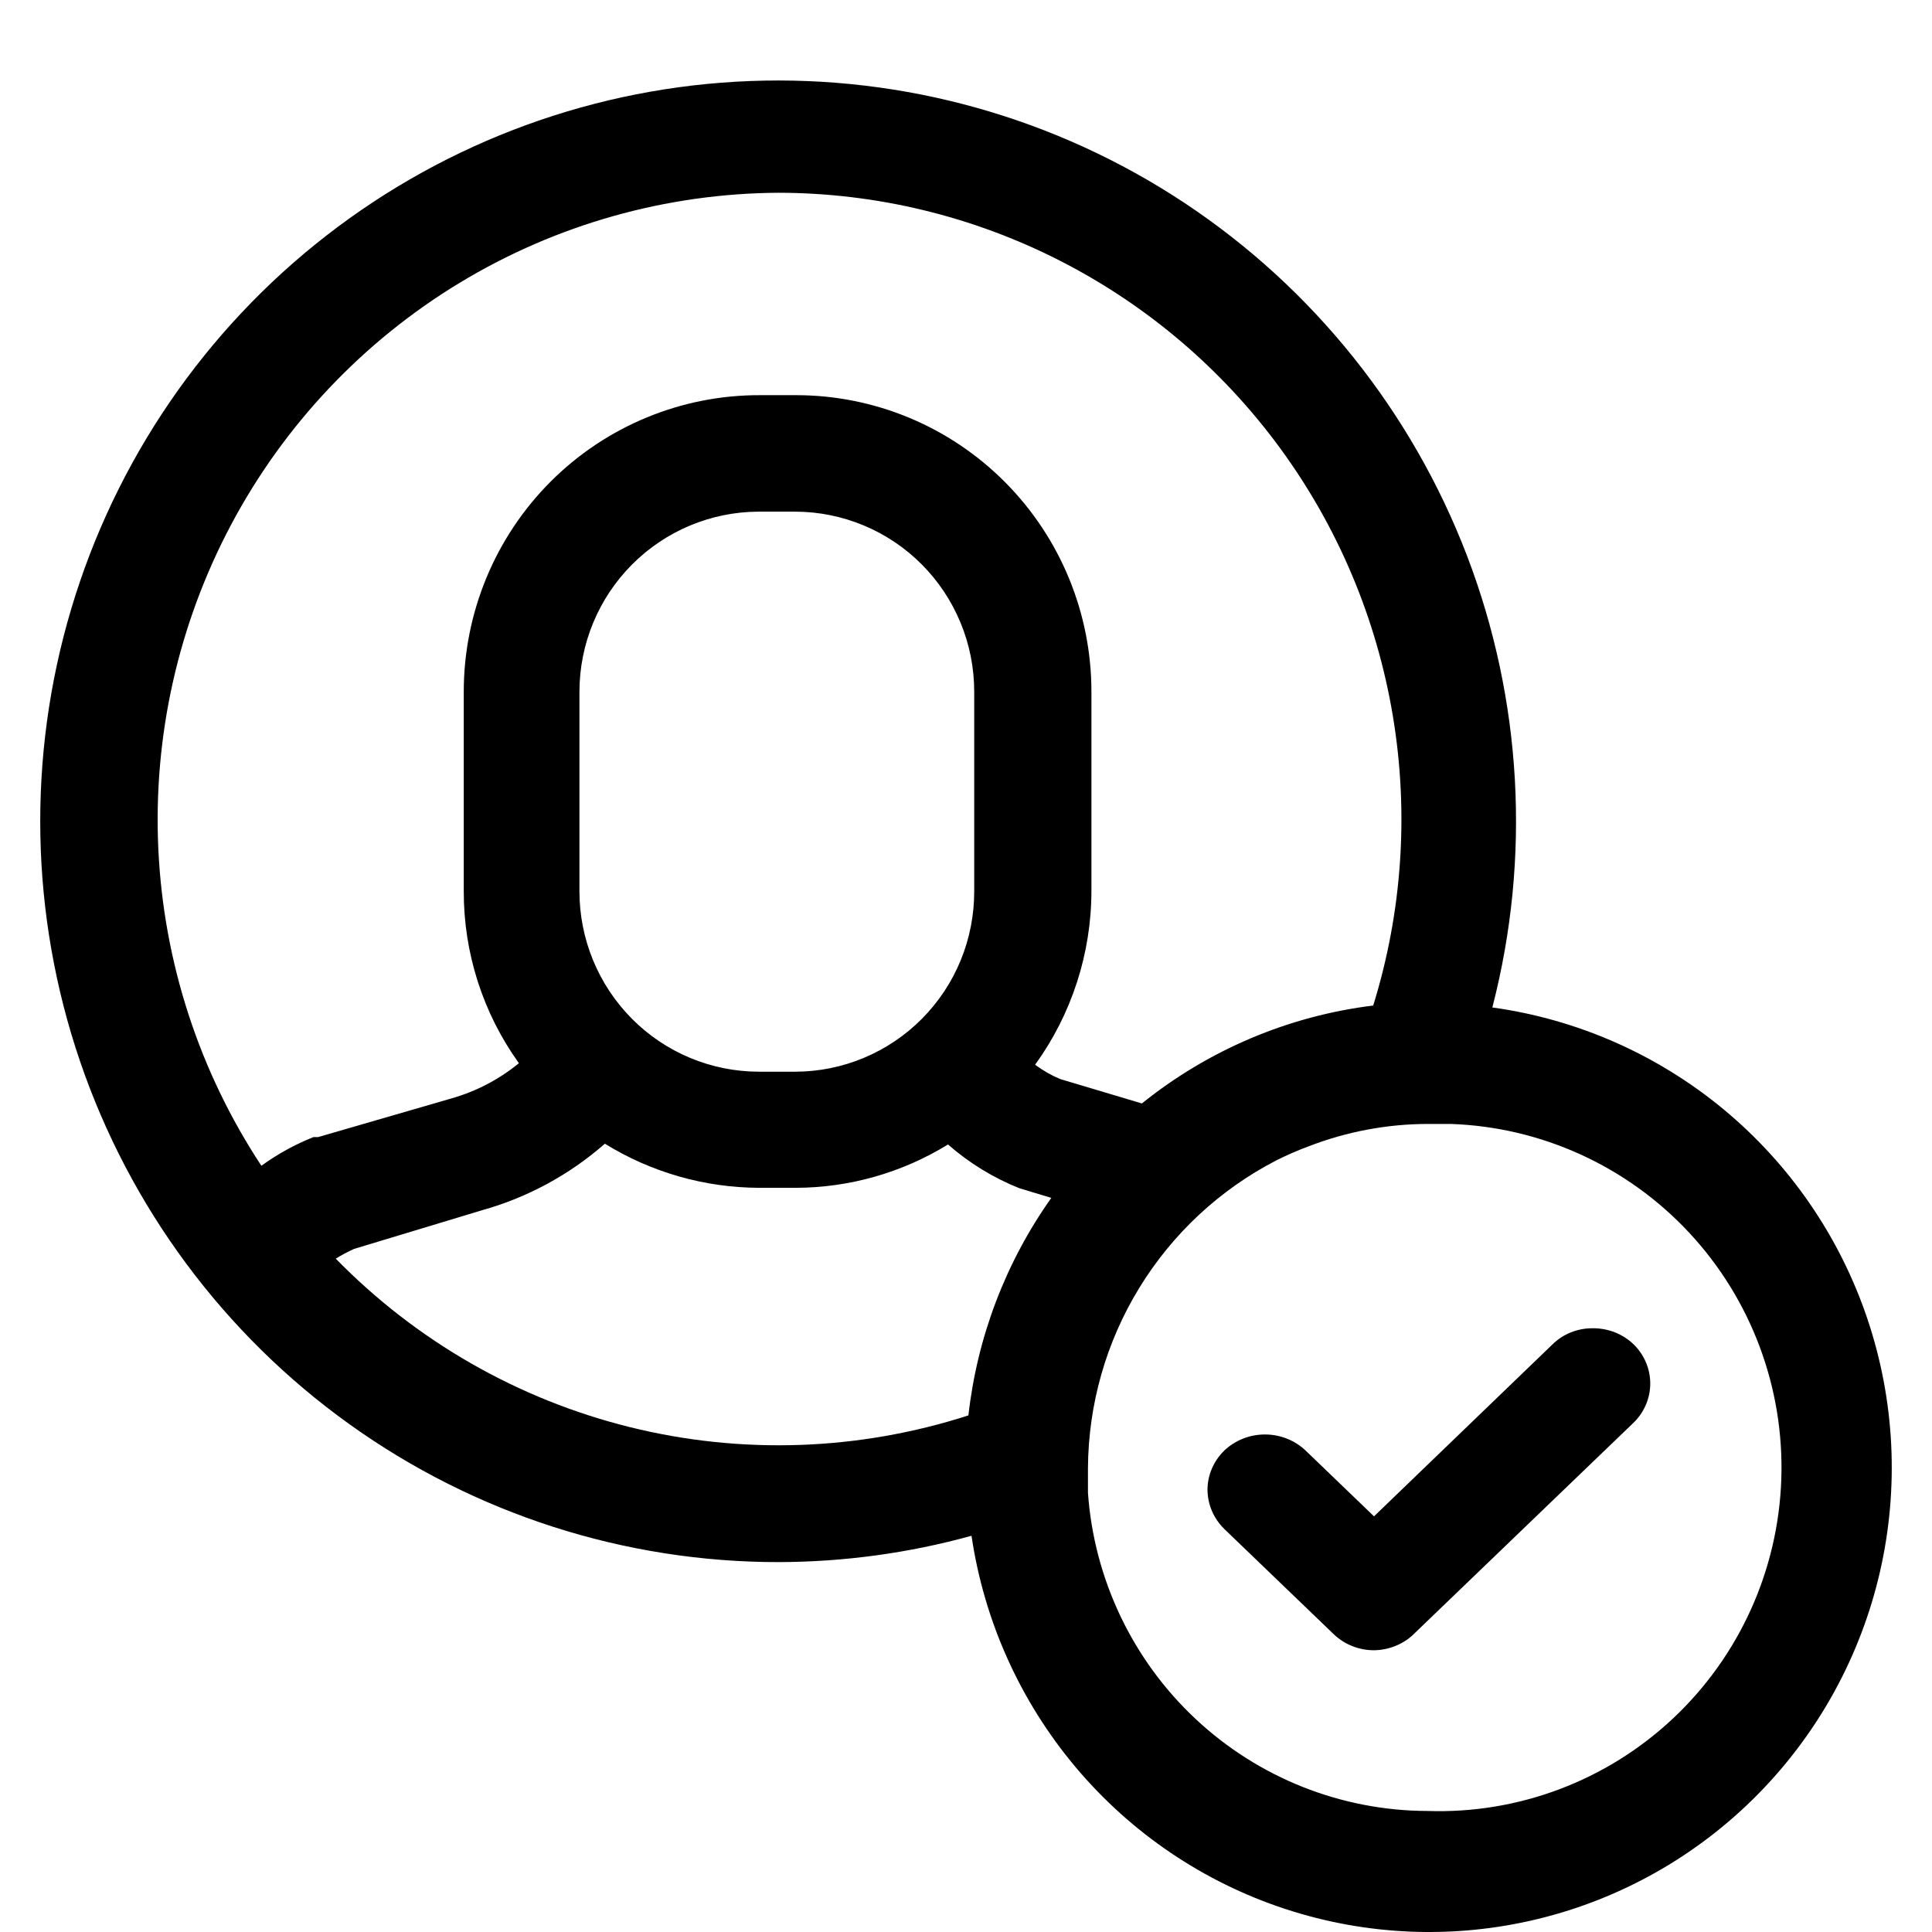 <svg width="48" height="48" viewBox="0 0 48 48" fill="none" xmlns="http://www.w3.org/2000/svg">
<path d="M37.077 25.03C38.038 21.313 37.818 17.388 36.446 13.803C35.073 10.219 32.619 7.155 29.426 5.04C26.233 2.926 22.461 1.868 18.638 2.013C14.816 2.159 11.135 3.501 8.11 5.852C5.085 8.202 2.869 11.444 1.771 15.123C0.673 18.801 0.749 22.732 1.988 26.366C3.227 29.999 5.567 33.152 8.68 35.383C11.793 37.615 15.523 38.813 19.348 38.81C20.966 38.806 22.577 38.587 24.137 38.156C24.45 40.275 25.346 42.265 26.722 43.903C28.098 45.54 29.901 46.761 31.93 47.427C33.958 48.094 36.131 48.181 38.206 47.677C40.28 47.174 42.174 46.101 43.675 44.578C45.177 43.055 46.226 41.143 46.706 39.055C47.186 36.967 47.077 34.787 46.392 32.758C45.707 30.728 44.473 28.931 42.828 27.566C41.182 26.201 39.191 25.323 37.077 25.03ZM19.348 4.789C21.776 4.794 24.168 5.372 26.332 6.476C28.497 7.58 30.373 9.178 31.81 11.143C33.247 13.107 34.204 15.383 34.605 17.787C35.006 20.19 34.839 22.655 34.117 24.982C32.014 25.241 30.024 26.084 28.37 27.415L26.34 26.809C26.119 26.716 25.91 26.596 25.717 26.453C26.625 25.198 27.115 23.687 27.116 22.136V17.183C27.116 15.232 26.344 13.36 24.97 11.979C23.596 10.597 21.733 9.82 19.788 9.818H18.878C17.913 9.815 16.957 10.004 16.065 10.373C15.172 10.742 14.361 11.284 13.678 11.968C12.995 12.652 12.453 13.465 12.083 14.36C11.713 15.255 11.522 16.215 11.522 17.183V22.145C11.519 23.678 11.999 25.172 12.892 26.415C12.399 26.819 11.828 27.116 11.216 27.29L7.902 28.251H7.787C7.328 28.434 6.894 28.673 6.494 28.963C4.95 26.622 4.066 23.905 3.934 21.1C3.802 18.296 4.428 15.507 5.745 13.03C7.062 10.553 9.022 8.48 11.416 7.029C13.811 5.578 16.551 4.804 19.348 4.789ZM14.396 22.145V17.183C14.398 15.998 14.868 14.863 15.703 14.025C16.538 13.187 17.669 12.715 18.85 12.712H19.76C20.939 12.715 22.07 13.187 22.903 14.025C23.736 14.863 24.204 15.999 24.204 17.183V22.145C24.205 22.733 24.091 23.314 23.869 23.857C23.646 24.4 23.319 24.894 22.906 25.31C22.494 25.726 22.003 26.056 21.463 26.282C20.924 26.508 20.345 26.625 19.76 26.626H18.85C17.668 26.624 16.535 26.151 15.7 25.311C14.865 24.47 14.396 23.332 14.396 22.145ZM8.342 31.271C8.487 31.181 8.638 31.101 8.793 31.03L11.973 30.069C13.101 29.754 14.146 29.189 15.028 28.415C16.18 29.127 17.506 29.506 18.859 29.511H19.769C21.105 29.508 22.414 29.136 23.553 28.434C24.078 28.895 24.677 29.262 25.325 29.521L26.12 29.761C24.987 31.358 24.278 33.218 24.06 35.165C21.338 36.044 18.427 36.145 15.651 35.457C12.875 34.769 10.345 33.32 8.342 31.271ZM35.468 44.993C33.327 44.989 31.267 44.171 29.702 42.705C28.137 41.239 27.182 39.232 27.03 37.089C27.03 36.886 27.03 36.675 27.03 36.473C27.04 34.891 27.481 33.341 28.307 31.994C29.133 30.646 30.311 29.551 31.713 28.828C31.971 28.698 32.237 28.582 32.508 28.482C33.456 28.115 34.462 27.925 35.477 27.924C35.669 27.924 35.851 27.924 36.043 27.924C38.297 28.001 40.429 28.974 41.969 30.628C43.51 32.283 44.332 34.484 44.256 36.747C44.18 39.011 43.211 41.151 41.563 42.697C39.915 44.243 37.722 45.069 35.468 44.993Z" fill="black"/>
<path d="M34.137 41C33.949 41 33.762 40.964 33.589 40.894C33.415 40.824 33.258 40.721 33.126 40.592L30.416 37.986C30.151 37.725 30.003 37.377 30 37.013C30.001 36.649 30.15 36.3 30.416 36.04C30.685 35.783 31.048 35.639 31.427 35.639C31.806 35.639 32.17 35.783 32.439 36.04L34.137 37.673L38.572 33.4C38.703 33.271 38.859 33.17 39.031 33.101C39.204 33.033 39.389 32.998 39.575 33C39.763 32.999 39.949 33.034 40.123 33.102C40.296 33.171 40.454 33.272 40.587 33.4C40.852 33.659 41 34.009 41 34.373C41 34.736 40.852 35.086 40.587 35.345L35.167 40.557C35.036 40.694 34.877 40.804 34.7 40.88C34.523 40.957 34.331 40.997 34.137 41Z" fill="black"/>
</svg>
